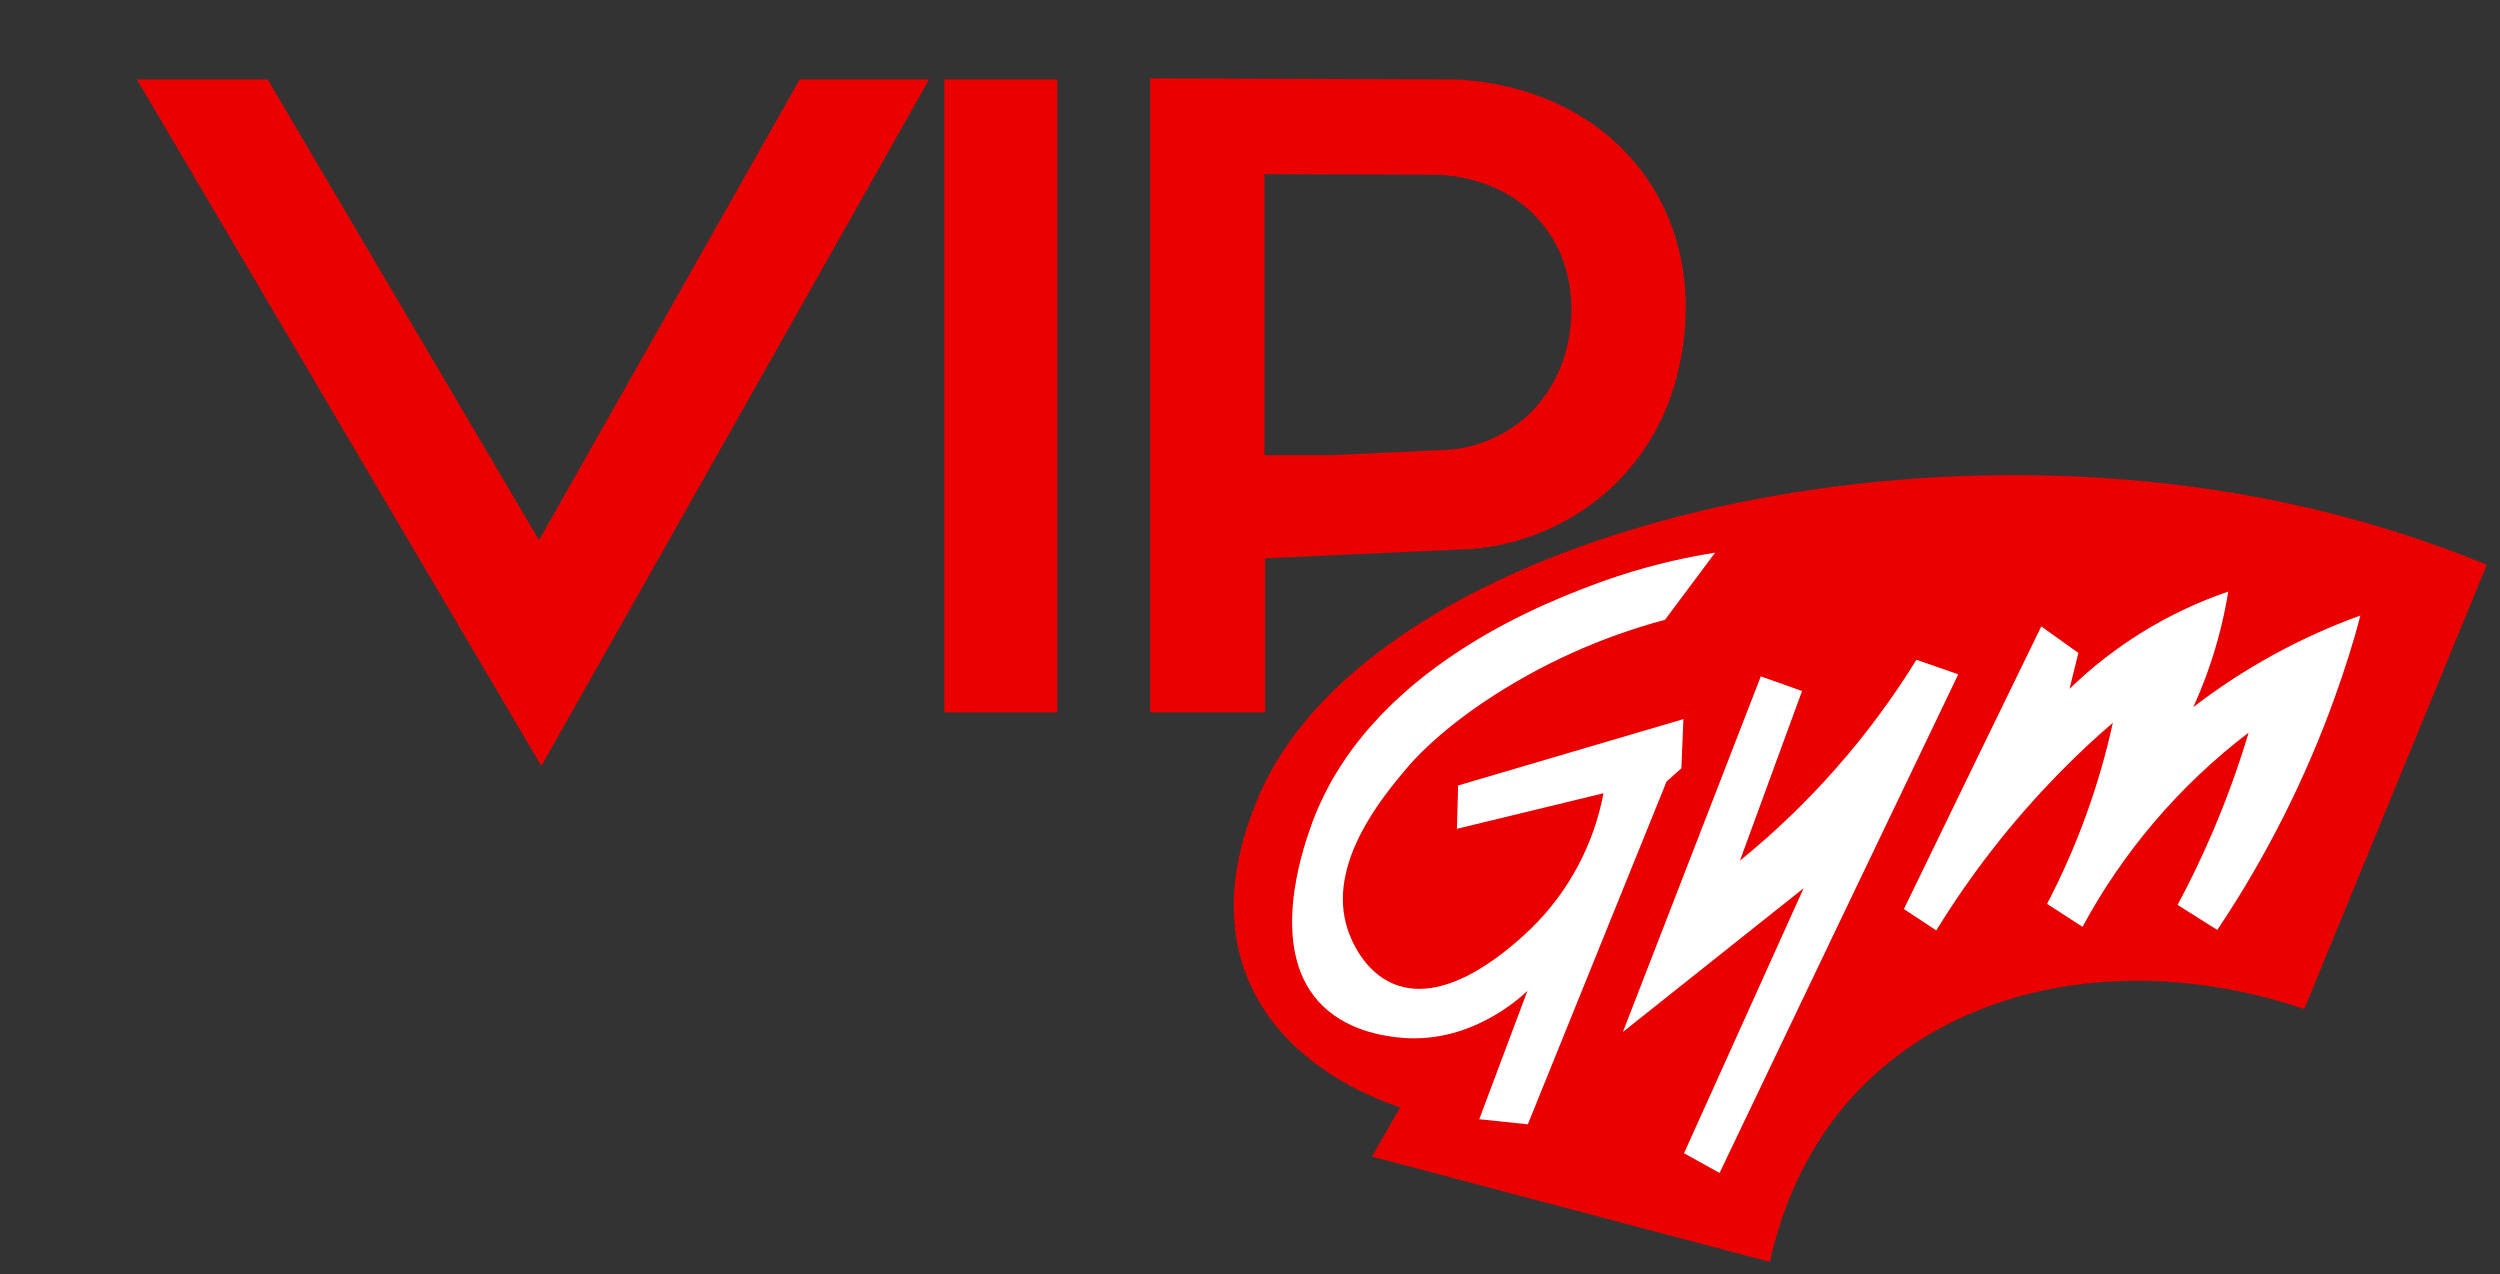 <?xml version="1.0" encoding="UTF-8"?> <svg xmlns="http://www.w3.org/2000/svg" width="104" height="53" viewBox="0 0 104 53" fill="none"><rect x="0" y="0" width="104" height="53" fill="#333333" stroke="none"/> <g clip-path="url(#clip0)"> <path d="M43.984 3.303H39.283V29.634H43.984V3.303Z" fill="#EA0000"></path> <path d="M68.447 7.33C65.552 3.245 60.565 3.292 60.147 3.303L47.848 3.258V29.634H52.63V23.224L61.274 22.834C63.434 22.642 65.468 21.738 67.057 20.267C68.415 18.979 69.366 17.323 69.795 15.505C70.139 14.117 70.725 10.544 68.447 7.33ZM65.185 14.429C64.942 15.489 64.399 16.457 63.62 17.219C62.712 18.076 61.539 18.601 60.293 18.708L55.339 18.937H52.599V7.244L59.639 7.27C59.879 7.27 62.736 7.236 64.397 9.63C65.706 11.513 65.383 13.608 65.185 14.429Z" fill="#EA0000"></path> <path d="M22.424 22.468C18.752 16.232 13.678 7.624 11.134 3.303H5.692L22.52 31.864C22.52 31.864 34.514 10.646 38.649 3.303H33.268C29.432 10.102 23.592 20.4 22.424 22.468Z" fill="#EA0000"></path> <path d="M57.073 48.114L58.246 46.066C57.167 45.705 53.35 44.287 51.89 40.675C50.607 37.502 51.853 34.387 52.27 33.347C56.518 22.736 78.245 16.889 96.281 21.187C98.727 21.77 101.124 22.542 103.451 23.494C100.92 29.658 98.389 35.818 95.858 41.974C88.941 39.636 81.778 40.823 77.442 45.222C74.996 47.709 74.037 50.621 73.63 52.497L57.073 48.114Z" fill="#EA0000"></path> <path d="M71.349 22.99L69.263 25.784C66.594 26.497 64.061 27.643 61.766 29.177C59.725 30.552 58.776 31.653 58.507 31.97C57.527 33.137 55.167 35.943 56.062 38.661C56.168 38.986 56.682 40.402 57.986 40.935C60.275 41.873 63.013 39.272 63.706 38.614C65.257 37.092 66.304 35.132 66.705 32.999L60.609 34.478L60.658 32.675L70.029 29.915C70.001 30.596 69.975 31.279 69.946 31.96L69.328 32.513L63.558 46.771L61.537 46.56C62.208 44.779 62.876 42.999 63.542 41.218C63.206 41.538 61.057 43.523 58.082 43.148C57.592 43.089 55.952 42.889 54.849 41.662C52.802 39.394 54.189 35.369 54.497 34.478C56.823 27.73 64.663 24.918 66.721 24.165C68.223 23.631 69.773 23.238 71.349 22.99Z" fill="white"></path> <path d="M73.249 28.138C71.337 33.069 69.425 37.999 67.513 42.928L75.03 36.951L70.055 47.974L71.534 48.795C74.837 41.881 78.146 34.967 81.463 28.052L79.724 27.447C77.763 30.622 75.281 33.447 72.381 35.803L74.965 28.746L73.249 28.138Z" fill="white"></path> <path d="M84.917 26.059C83.005 29.979 81.1 33.898 79.202 37.817L80.55 38.705C81.995 36.35 83.701 34.164 85.635 32.189C86.393 31.409 87.152 30.705 87.895 30.066C87.321 32.687 86.4 35.221 85.157 37.601L86.633 38.555C88.335 35.404 90.69 32.65 93.543 30.476C93.139 31.83 92.66 33.161 92.109 34.462C91.618 35.624 91.102 36.686 90.588 37.645L92.239 38.684C94.26 35.67 95.902 32.419 97.128 29.006C97.548 27.834 97.91 26.698 98.194 25.604C95.692 26.509 93.346 27.795 91.24 29.416C91.655 28.506 91.996 27.565 92.262 26.602C92.443 25.946 92.588 25.281 92.695 24.609C90.22 25.455 87.965 26.837 86.091 28.657L86.461 27.163C85.945 26.796 85.43 26.428 84.917 26.059Z" fill="white"></path> </g> <defs> <clipPath id="clip0"> <rect width="103.451" height="52.497" fill="white"></rect> </clipPath> </defs> </svg> 